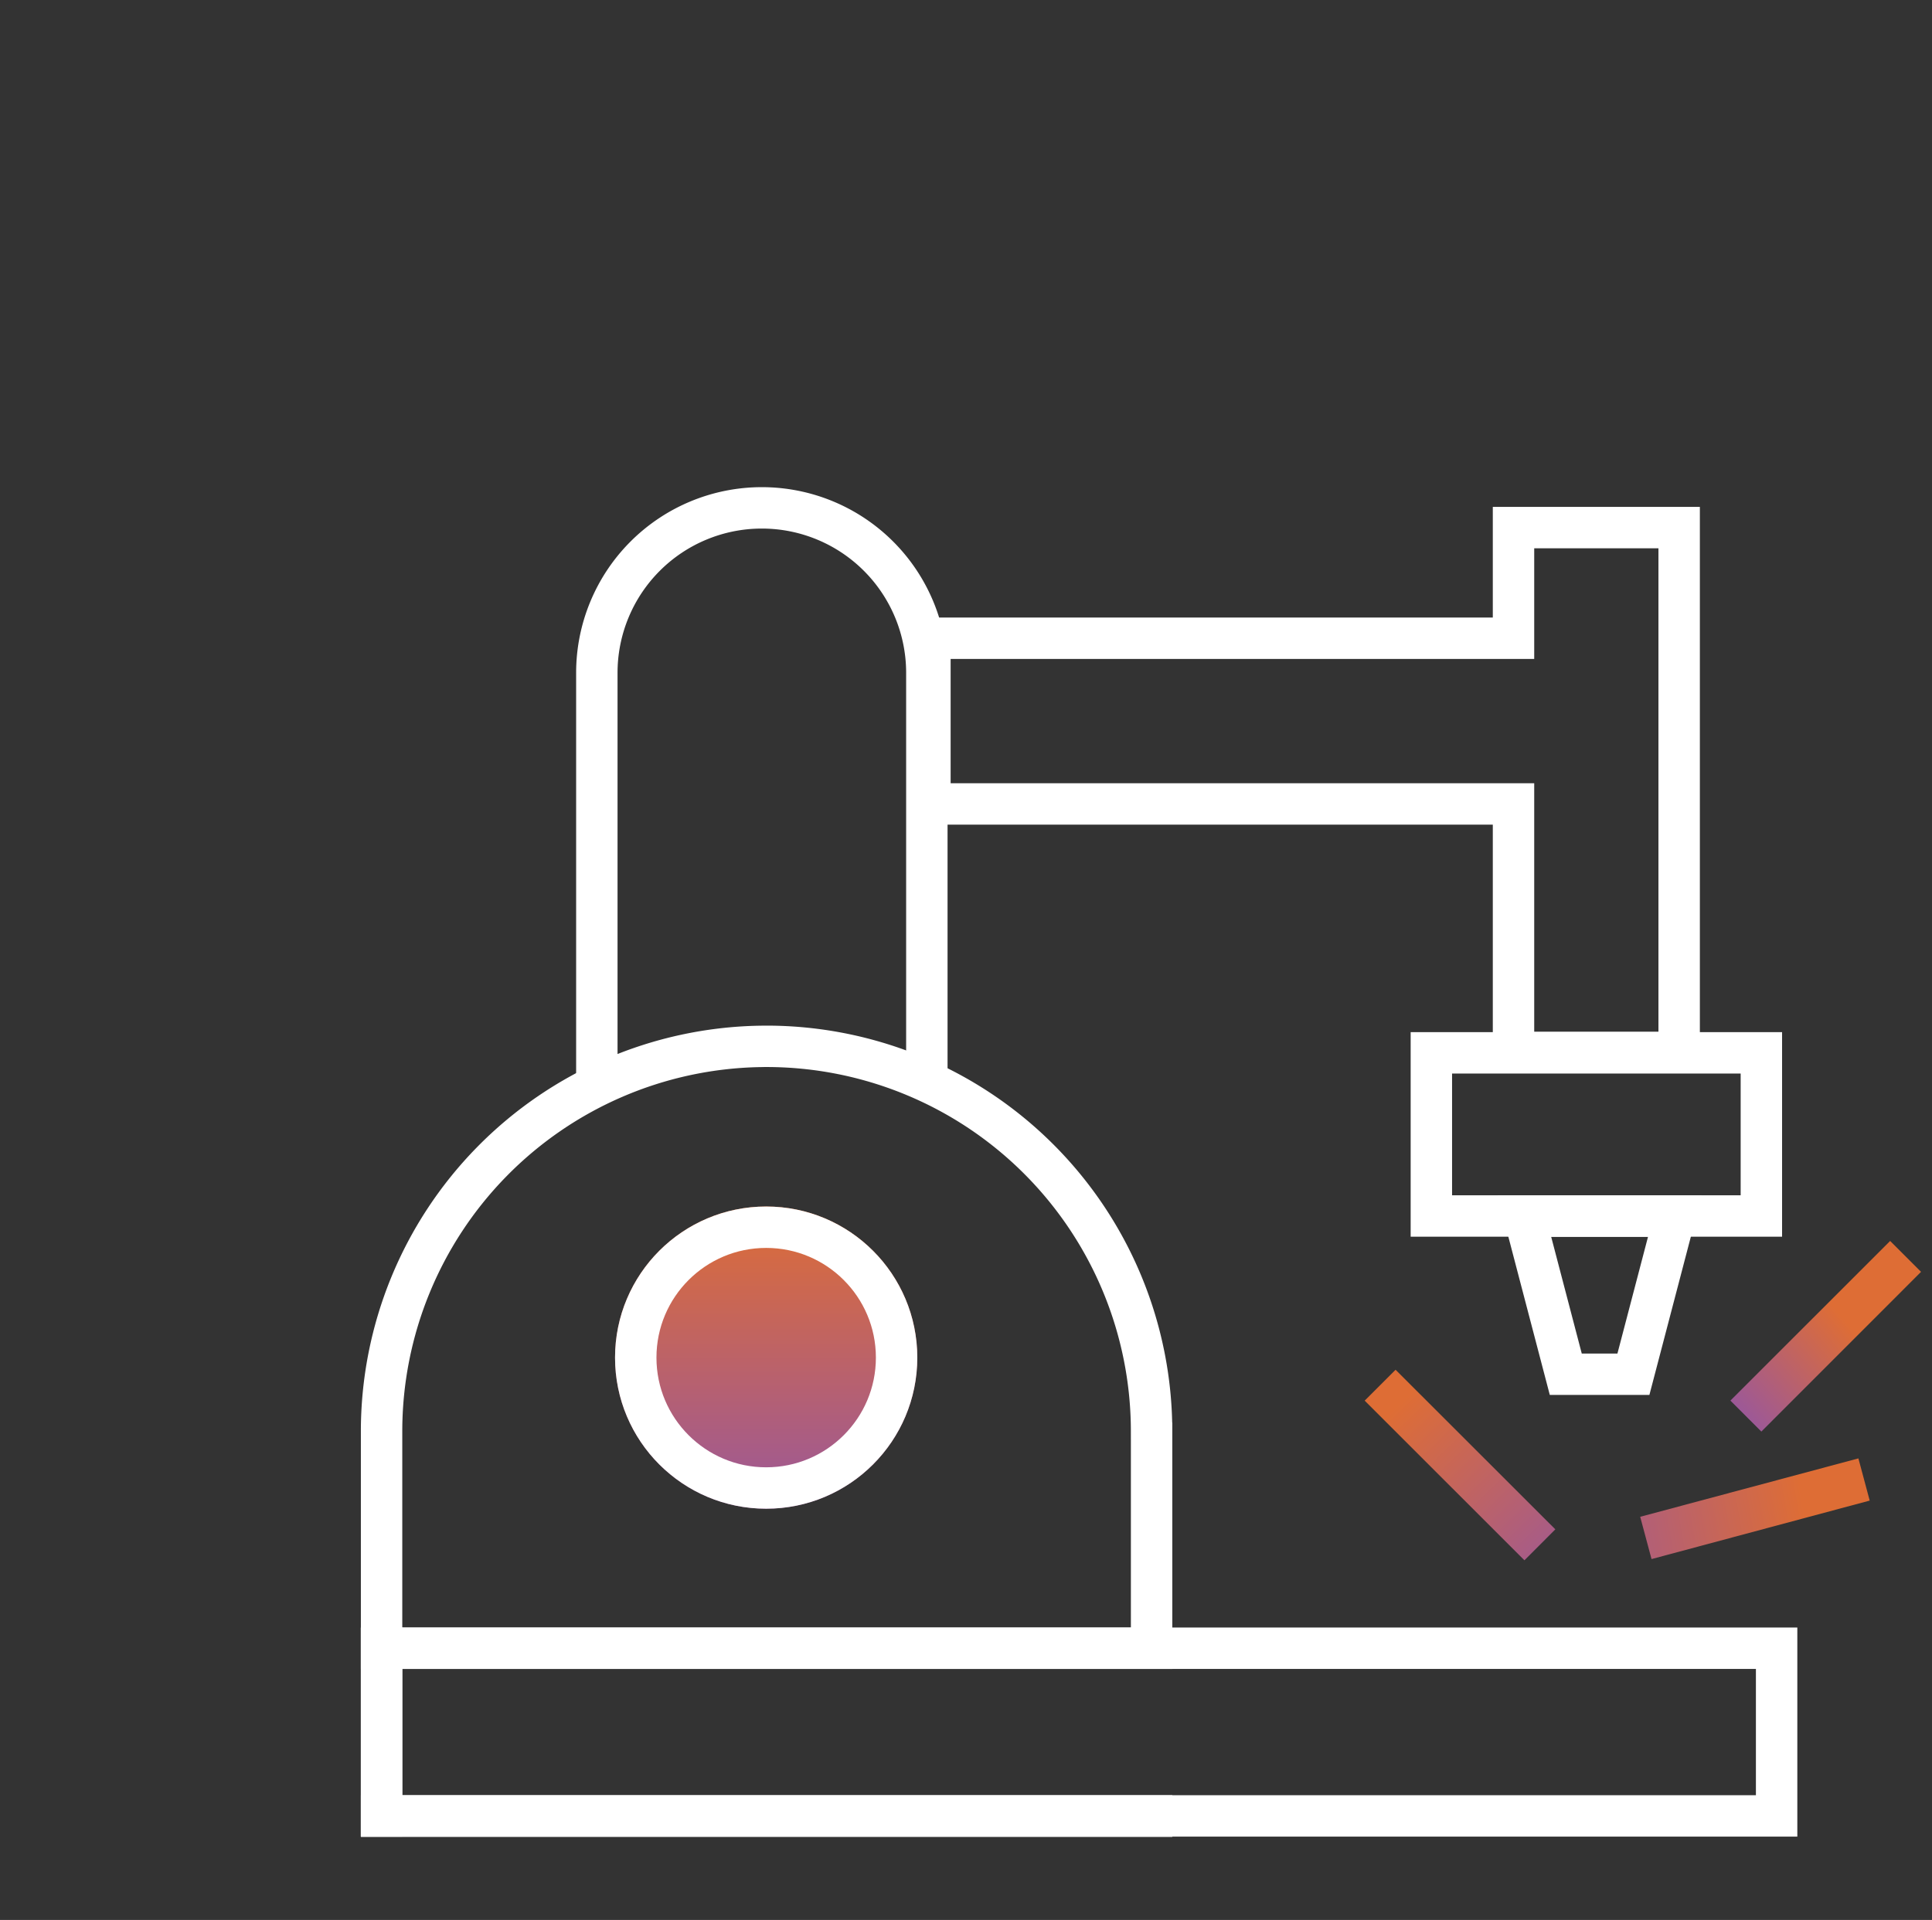 <svg xmlns="http://www.w3.org/2000/svg" xmlns:xlink="http://www.w3.org/1999/xlink" width="123.633" height="122.888" viewBox="0 0 123.633 122.888"><rect x="0" y="0" width="123.633" height="122.888" fill="#333333" stroke="none"/><defs><clipPath id="clip-path"><rect id="Image_31" data-name="Image 31" width="123.633" height="122.888" transform="translate(-24.414 -32.506)" fill="none"></rect></clipPath><linearGradient id="linear-gradient" x1="0.213" y1="0.148" x2="1.122" y2="1.09" gradientUnits="objectBoundingBox"><stop offset="0" stop-color="#de6d35"></stop><stop offset="1" stop-color="#9b5899"></stop></linearGradient><linearGradient id="linear-gradient-2" x1="0.325" y1="0.316" x2="1.362" y2="1.554" gradientUnits="objectBoundingBox"><stop offset="0" stop-color="#de6d35"></stop><stop offset="0.808" stop-color="#9b5899"></stop><stop offset="1" stop-color="#9b5899"></stop></linearGradient><linearGradient id="linear-gradient-3" x1="0.428" y1="0.388" x2="1.03" y2="1.076" xlink:href="#linear-gradient-2"></linearGradient><linearGradient id="linear-gradient-4" x1="0.5" y1="0" x2="0.5" y2="1" xlink:href="#linear-gradient"></linearGradient></defs><g id="Groupe_14130" data-name="Groupe 14130" transform="translate(-608.992 -888.934)"><g id="Groupe_13993" data-name="Groupe 13993" transform="translate(633.406 921.44)"><g id="Groupe_de_masques_12" data-name="Groupe de masques 12" clip-path="url(#clip-path)"><g id="Groupe_13995" data-name="Groupe 13995"><path id="Trac&#xE9;_940" data-name="Trac&#xE9; 940" d="M52.295,211.247v13.887H3.02V211.247a24.642,24.642,0,0,1,24.149-24.632c.126,0,.253-.006.381-.006h.107a24.645,24.645,0,0,1,24.637,24.637Z" transform="translate(-3.016 -152.144)" fill="none" stroke="#fff" stroke-miterlimit="10" stroke-width="2.65"></path><rect id="Rectangle_7480" data-name="Rectangle 7480" width="49.275" height="0.017" transform="translate(0.004 83.724)" fill="none" stroke="#fff" stroke-miterlimit="10" stroke-width="2.65"></rect><path id="Trac&#xE9;_941" data-name="Trac&#xE9; 941" d="M77.45,39.9V13.559a10.559,10.559,0,0,1,21.118,0V39.8" transform="translate(-63.671 -3)" fill="none" stroke="#fff" stroke-miterlimit="10" stroke-width="2.65"></path><rect id="Rectangle_7481" data-name="Rectangle 7481" width="21.118" height="10.443" transform="translate(67.182 34.882)" fill="none" stroke="#fff" stroke-miterlimit="10" stroke-width="2.65"></rect><rect id="Rectangle_7482" data-name="Rectangle 7482" width="89.272" height="10.733" transform="translate(0.004 72.99)" fill="none" stroke="#fff" stroke-miterlimit="10" stroke-width="2.65"></rect><rect id="Rectangle_7483" data-name="Rectangle 7483" width="0.004" height="10.733" transform="translate(0 72.99)" fill="none" stroke="#fff" stroke-miterlimit="10" stroke-width="2.65"></rect><path id="Trac&#xE9;_942" data-name="Trac&#xE9; 942" d="M227.3,43.321H237.9V9.729H227.3v7.082H189.955V27.417H227.3Z" transform="translate(-154.861 -8.466)" fill="none" stroke="#fff" stroke-miterlimit="10" stroke-width="2.65"></path><path id="Trac&#xE9;_943" data-name="Trac&#xE9; 943" d="M399.6,254.618l2.651-10.121h-9.63l2.651,10.121Z" transform="translate(-319.488 -199.165)" fill="none" stroke="#fff" stroke-miterlimit="10" stroke-width="2.65"></path><path id="Trac&#xE9;_947" data-name="Trac&#xE9; 947" d="M24.323-3206.819,14.1-3217.038l1.977-1.977L26.3-3208.8Z" transform="translate(48.815 3274.181)" fill="url(#linear-gradient)"></path><path id="Trac&#xE9;_948" data-name="Trac&#xE9; 948" d="M10.219,12.2,0,1.977,1.977,0,12.2,10.219Z" transform="translate(96.221 61.828) rotate(120)" fill="url(#linear-gradient-2)"></path><path id="Trac&#xE9;_949" data-name="Trac&#xE9; 949" d="M10.219,12.2,0,1.977,1.977,0,12.2,10.219Z" transform="translate(98.518 46.922) rotate(90)" fill="url(#linear-gradient-3)"></path><g id="Ellipse_435" data-name="Ellipse 435" transform="translate(14.944 44.718)" stroke="#fff" stroke-width="2.65" fill="url(#linear-gradient-4)"><circle cx="9.671" cy="9.671" r="9.671" stroke="none"></circle><circle cx="9.671" cy="9.671" r="8.346" fill="none"></circle></g></g></g></g><path id="Soustraction_2" data-name="Soustraction 2" d="M13.03,89.72h0a54.362,54.362,0,0,1,2.9-73.788A54.446,54.446,0,0,1,33.222,4.274,54.34,54.34,0,0,1,90.848,14.02l-2.37,2.37A51.159,51.159,0,0,0,74.265,7.356,51.031,51.031,0,0,0,18.3,18.3a50.852,50.852,0,0,0-14.952,36.1,50.758,50.758,0,0,0,8.717,28.54c.8,1.19,1.671,2.363,2.576,3.484l-1.609,3.3Z" transform="translate(611 898.293)" fill="url(#linear-gradient-4)"></path></g></svg>